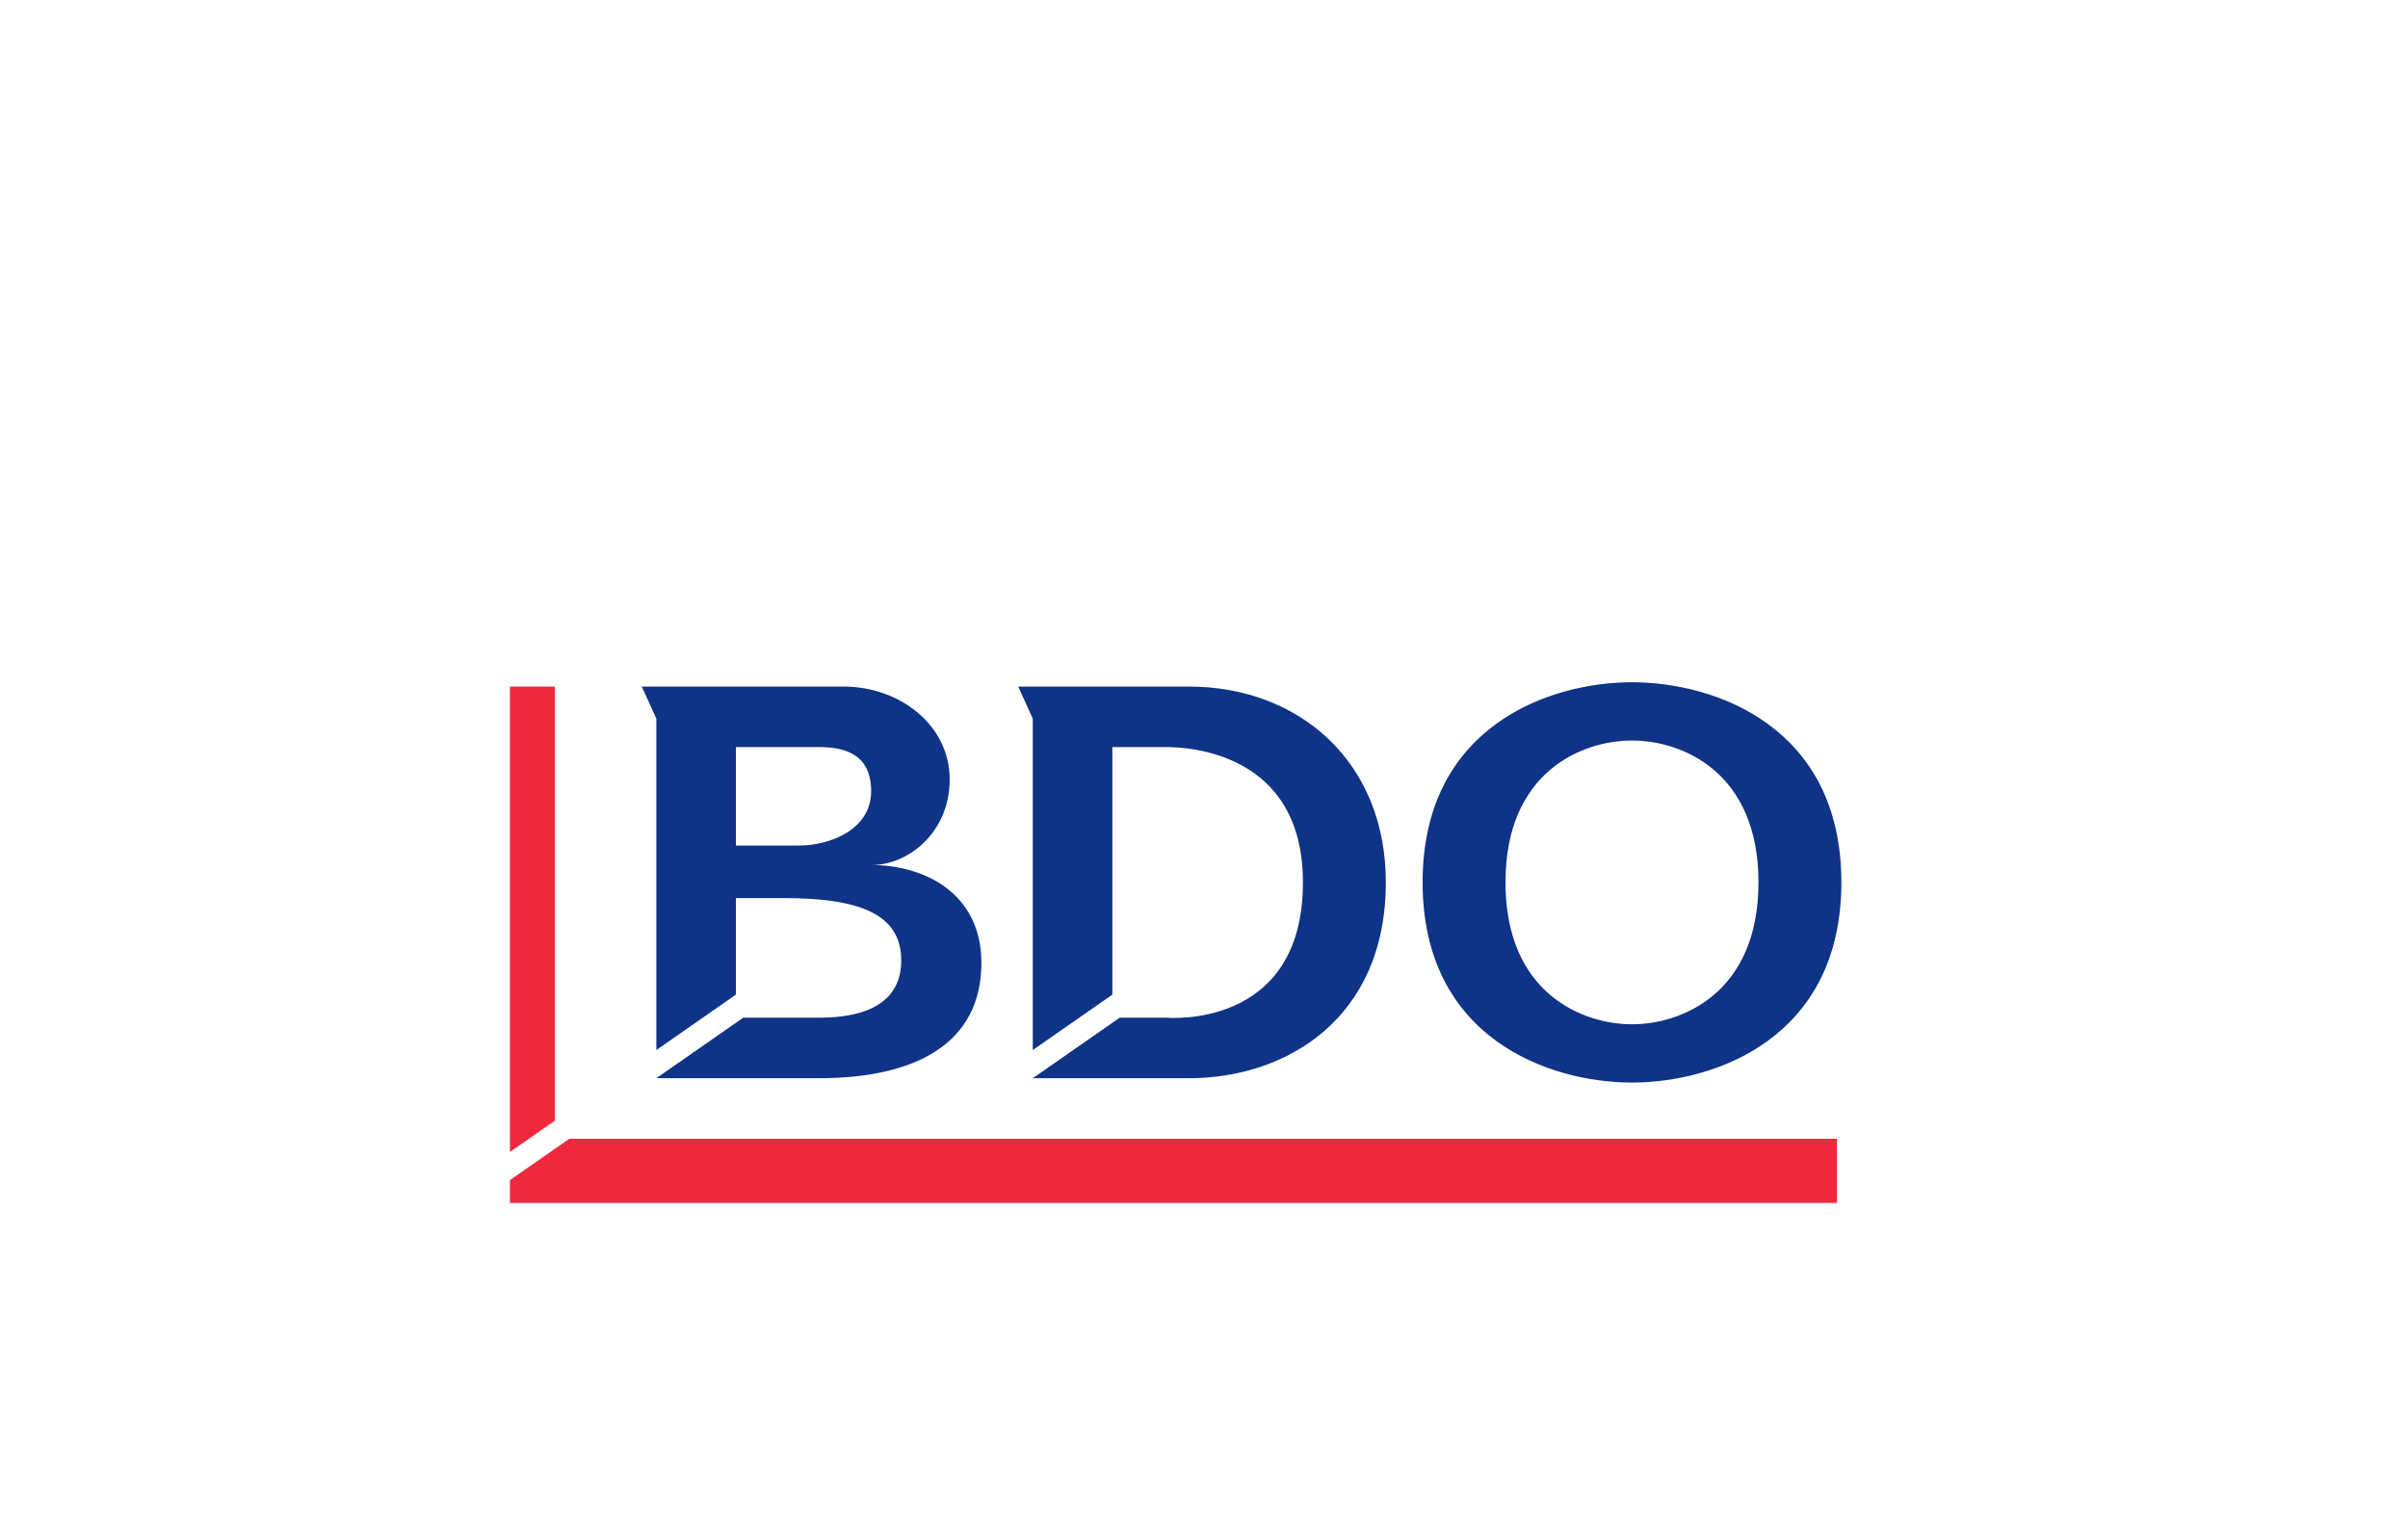 <svg width="170" height="108" viewBox="0 0 170 108" fill="none" xmlns="http://www.w3.org/2000/svg">
<g clip-path="url(#clip0_18684_62)">
<path d="M115.215 48.151C109.402 48.151 100.433 51.246 100.433 62.275C100.433 73.303 109.402 76.404 115.215 76.404C121.026 76.404 129.997 73.303 129.997 62.275C129.997 51.246 121.026 48.151 115.215 48.151ZM45.306 48.456L46.337 50.717V74.11L51.952 70.199V63.384H55.306C60.818 63.384 63.626 64.578 63.626 67.783C63.626 70.625 61.376 71.826 57.841 71.826H52.472L46.337 76.098H57.799C64.663 76.098 69.284 73.64 69.284 67.957C69.284 63 65.195 61.053 61.545 61.053C64.068 61.053 67.046 58.808 67.046 54.999C67.046 51.191 63.541 48.456 59.544 48.456H47.846H45.306ZM71.885 48.456L72.912 50.717V74.11L78.531 70.199V52.729H82.353C83.932 52.729 91.984 53.122 91.984 62.275C91.984 72.719 82.353 71.826 82.353 71.826H79.052L72.912 76.098H83.933C90.798 76.098 97.836 71.902 97.836 62.275C97.836 53.74 91.69 48.456 83.933 48.456H71.885ZM115.215 52.263C118.726 52.263 124.145 54.458 124.145 62.275C124.145 70.092 118.726 72.291 115.215 72.291C111.704 72.291 106.284 70.092 106.284 62.275C106.284 54.458 111.704 52.263 115.215 52.263ZM51.952 52.729H57.837C59.453 52.729 61.502 53.109 61.502 55.836C61.502 58.563 58.578 59.675 56.408 59.675H51.952V52.729Z" fill="#0E3387"/>
<path d="M33.684 48.456V82.913L39.171 79.097V48.456H33.684ZM40.193 80.371L33.684 84.902H129.689V80.371H40.193Z" fill="#EE293D"/>
</g>
<defs>
<clipPath id="clip0_18684_62">
<rect width="94" height="37" fill="white" transform="translate(36 48)"/>
</clipPath>
</defs>
</svg>
